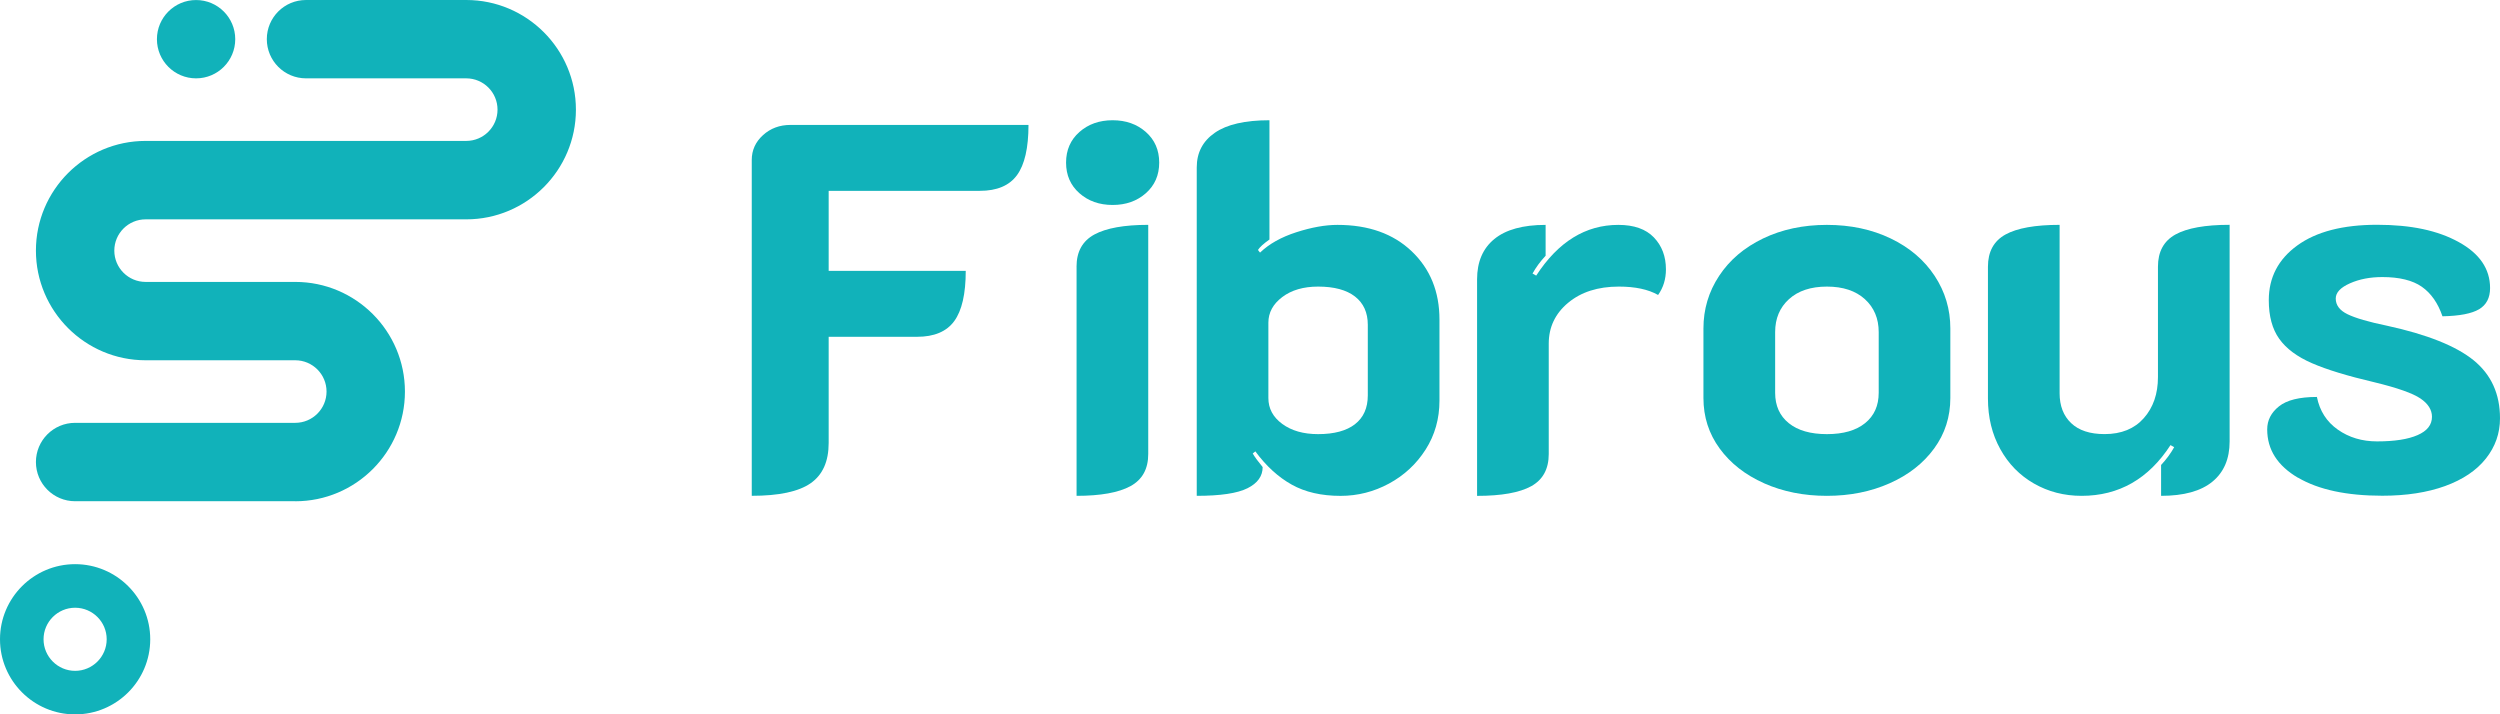 <?xml version="1.0" encoding="UTF-8"?>
<svg id="Layer_2" data-name="Layer 2" xmlns="http://www.w3.org/2000/svg" viewBox="0 0 695.24 198.67">
  <defs>
    <style>
      .cls-1 {
        fill: #11b2ba;
      }
    </style>
  </defs>
  <g id="katman_1" data-name="katman 1">
    <g>
      <g>
        <path class="cls-1" d="M82.11,139.39H20.89c-6.02,0-10.9-4.88-10.9-10.9s4.88-10.9,10.9-10.9h61.22c4.8,0,8.7-3.9,8.7-8.7s-3.9-8.7-8.7-8.7h-41.62c-16.82,0-30.5-13.68-30.5-30.5s13.68-30.5,30.5-30.5h89.17c4.8,0,8.7-3.9,8.7-8.7s-3.9-8.7-8.7-8.7h-44.56c-6.02,0-10.9-4.88-10.9-10.9S79.07,0,85.1,0h44.56c16.82,0,30.5,13.68,30.5,30.5s-13.68,30.5-30.5,30.5H40.49c-4.8,0-8.7,3.9-8.7,8.7s3.9,8.7,8.7,8.7h41.62c16.82,0,30.5,13.68,30.5,30.5s-13.68,30.5-30.5,30.5Z"/>
        <path class="cls-1" d="M20.89,198.67c-11.52,0-20.89-9.37-20.89-20.89s9.37-20.89,20.89-20.89,20.89,9.37,20.89,20.89-9.37,20.89-20.89,20.89ZM20.89,169.01c-4.84,0-8.78,3.94-8.78,8.77s3.94,8.78,8.78,8.78,8.78-3.94,8.78-8.78-3.94-8.77-8.78-8.77Z"/>
        <circle class="cls-1" cx="54.53" cy="10.9" r="10.89"/>
      </g>
      <g>
        <path class="cls-1" d="M209.06,44.49c0-2.71,1.04-5.02,3.13-6.91,2.08-1.89,4.63-2.84,7.64-2.84h66.19c0,6.4-1.07,11.06-3.2,13.97-2.13,2.91-5.58,4.36-10.33,4.36h-42.04v22.26h38.12c0,6.4-1.07,11.06-3.2,13.97-2.13,2.91-5.58,4.36-10.33,4.36h-24.59v29.53c0,5.14-1.67,8.87-5.02,11.2-3.35,2.33-8.8,3.49-16.37,3.49V44.49Z"/>
        <path class="cls-1" d="M300.18,53.73c-2.47-2.18-3.71-5.02-3.71-8.51s1.24-6.33,3.71-8.51c2.47-2.18,5.55-3.27,9.24-3.27s6.77,1.09,9.24,3.27c2.47,2.18,3.71,5.02,3.71,8.51s-1.24,6.33-3.71,8.51-5.55,3.27-9.24,3.27-6.77-1.09-9.24-3.27ZM299.38,74.17c0-4.17,1.65-7.15,4.95-8.95,3.3-1.79,8.29-2.69,14.99-2.69v63.72c0,4.17-1.65,7.15-4.95,8.95-3.3,1.79-8.29,2.69-14.98,2.69v-63.72Z"/>
        <path class="cls-1" d="M332.81,46.53c0-4.07,1.67-7.28,5.02-9.6,3.35-2.33,8.41-3.49,15.2-3.49v33.17c-1.65,1.16-2.72,2.14-3.2,2.91l.58.73c2.52-2.42,5.89-4.31,10.11-5.67,4.22-1.36,8.02-2.04,11.42-2.04,8.63,0,15.52,2.45,20.66,7.35,5.14,4.9,7.71,11.23,7.71,18.98v22.55c0,5.04-1.29,9.58-3.85,13.6-2.57,4.03-5.97,7.18-10.18,9.46-4.22,2.28-8.71,3.42-13.46,3.42-5.34,0-9.87-1.04-13.6-3.13-3.73-2.08-7.11-5.16-10.11-9.24l-.73.58c.48.87,1.4,2.13,2.76,3.78,0,2.52-1.41,4.49-4.22,5.89-2.81,1.41-7.52,2.11-14.11,2.11V46.53ZM376.82,117.96c2.37-1.84,3.56-4.51,3.56-8v-19.64c0-3.4-1.19-6.01-3.56-7.86-2.38-1.84-5.8-2.76-10.26-2.76-4.07,0-7.4.97-9.97,2.91-2.57,1.94-3.86,4.32-3.86,7.13v20.95c0,2.91,1.28,5.31,3.86,7.2,2.57,1.89,5.89,2.84,9.97,2.84,4.46,0,7.88-.92,10.26-2.76Z"/>
        <path class="cls-1" d="M436.08,84.21c-3.59,3.01-5.38,6.79-5.38,11.35v30.7c0,4.17-1.63,7.15-4.87,8.95-3.25,1.79-8.27,2.69-15.06,2.69v-60.23c0-4.85,1.6-8.58,4.8-11.2,3.2-2.62,7.95-3.93,14.26-3.93v8.58c-1.45,1.55-2.67,3.2-3.64,4.95l1.02.58c6.11-9.41,13.72-14.11,22.84-14.11,4.36,0,7.66,1.16,9.89,3.49,2.23,2.33,3.35,5.29,3.35,8.87,0,2.72-.73,5.09-2.18,7.13-2.72-1.55-6.35-2.33-10.91-2.33-5.82,0-10.52,1.51-14.11,4.51Z"/>
        <path class="cls-1" d="M490.6,134.4c-5.24-2.33-9.36-5.55-12.37-9.67-3.01-4.12-4.51-8.8-4.51-14.04v-19.35c0-5.33,1.45-10.21,4.36-14.62,2.91-4.41,6.98-7.88,12.22-10.4,5.24-2.52,11.15-3.78,17.75-3.78s12.51,1.26,17.75,3.78c5.24,2.52,9.31,5.99,12.22,10.4,2.91,4.41,4.36,9.29,4.36,14.62v19.35c0,5.24-1.5,9.92-4.51,14.04-3.01,4.12-7.13,7.35-12.37,9.67-5.24,2.33-11.06,3.49-17.46,3.49s-12.22-1.16-17.46-3.49ZM518.68,117.67c2.52-2.04,3.78-4.85,3.78-8.44v-16.87c0-3.78-1.29-6.84-3.85-9.17-2.57-2.33-6.09-3.49-10.55-3.49s-7.98,1.16-10.55,3.49c-2.57,2.33-3.85,5.38-3.85,9.17v16.87c0,3.59,1.26,6.4,3.78,8.44,2.52,2.04,6.06,3.06,10.62,3.06s8.1-1.02,10.62-3.06Z"/>
        <path class="cls-1" d="M620.05,122.76c0,4.85-1.6,8.58-4.8,11.2-3.2,2.62-7.95,3.93-14.26,3.93v-8.58c1.45-1.55,2.67-3.2,3.64-4.95l-1.02-.58c-6.11,9.41-14.35,14.11-24.73,14.11-4.85,0-9.26-1.14-13.24-3.42-3.98-2.28-7.11-5.48-9.38-9.6-2.28-4.12-3.42-8.8-3.42-14.04v-36.66c0-4.17,1.62-7.15,4.87-8.95,3.25-1.79,8.27-2.69,15.06-2.69v46.84c0,3.49,1.07,6.26,3.2,8.29,2.13,2.04,5.24,3.06,9.31,3.06,4.66,0,8.29-1.48,10.91-4.44,2.62-2.96,3.93-6.76,3.93-11.42v-30.7c0-4.17,1.62-7.15,4.87-8.95,3.25-1.79,8.27-2.69,15.06-2.69v60.23Z"/>
        <path class="cls-1" d="M639.08,132.87c-5.72-3.35-8.58-7.83-8.58-13.46,0-2.52,1.09-4.66,3.27-6.4,2.18-1.75,5.7-2.62,10.55-2.62.78,3.88,2.71,6.91,5.82,9.09,3.1,2.18,6.74,3.27,10.91,3.27,4.85,0,8.61-.58,11.27-1.75,2.67-1.16,4-2.86,4-5.09,0-1.94-1.07-3.64-3.2-5.09-2.14-1.45-6.4-2.96-12.8-4.51-7.47-1.75-13.26-3.51-17.38-5.31-4.12-1.79-7.15-4.05-9.09-6.77-1.94-2.71-2.91-6.3-2.91-10.76,0-6.3,2.64-11.37,7.93-15.21,5.28-3.83,12.68-5.75,22.19-5.75s16.88,1.6,22.69,4.8c5.82,3.2,8.73,7.47,8.73,12.8,0,2.71-1.02,4.68-3.06,5.89-2.04,1.21-5.43,1.87-10.18,1.96-1.26-3.69-3.18-6.42-5.75-8.22-2.57-1.79-6.23-2.69-10.98-2.69-3.4,0-6.4.58-9.02,1.75-2.62,1.16-3.93,2.57-3.93,4.22,0,1.84,1.09,3.3,3.27,4.36,2.18,1.07,5.84,2.14,10.98,3.2,11.15,2.43,19.18,5.63,24.08,9.6,4.9,3.98,7.35,9.36,7.35,16.15,0,4.17-1.31,7.9-3.93,11.2-2.62,3.3-6.4,5.84-11.35,7.64-4.95,1.79-10.77,2.69-17.46,2.69-9.89,0-17.7-1.67-23.42-5.02Z"/>
      </g>
    </g>
  </g>
</svg>